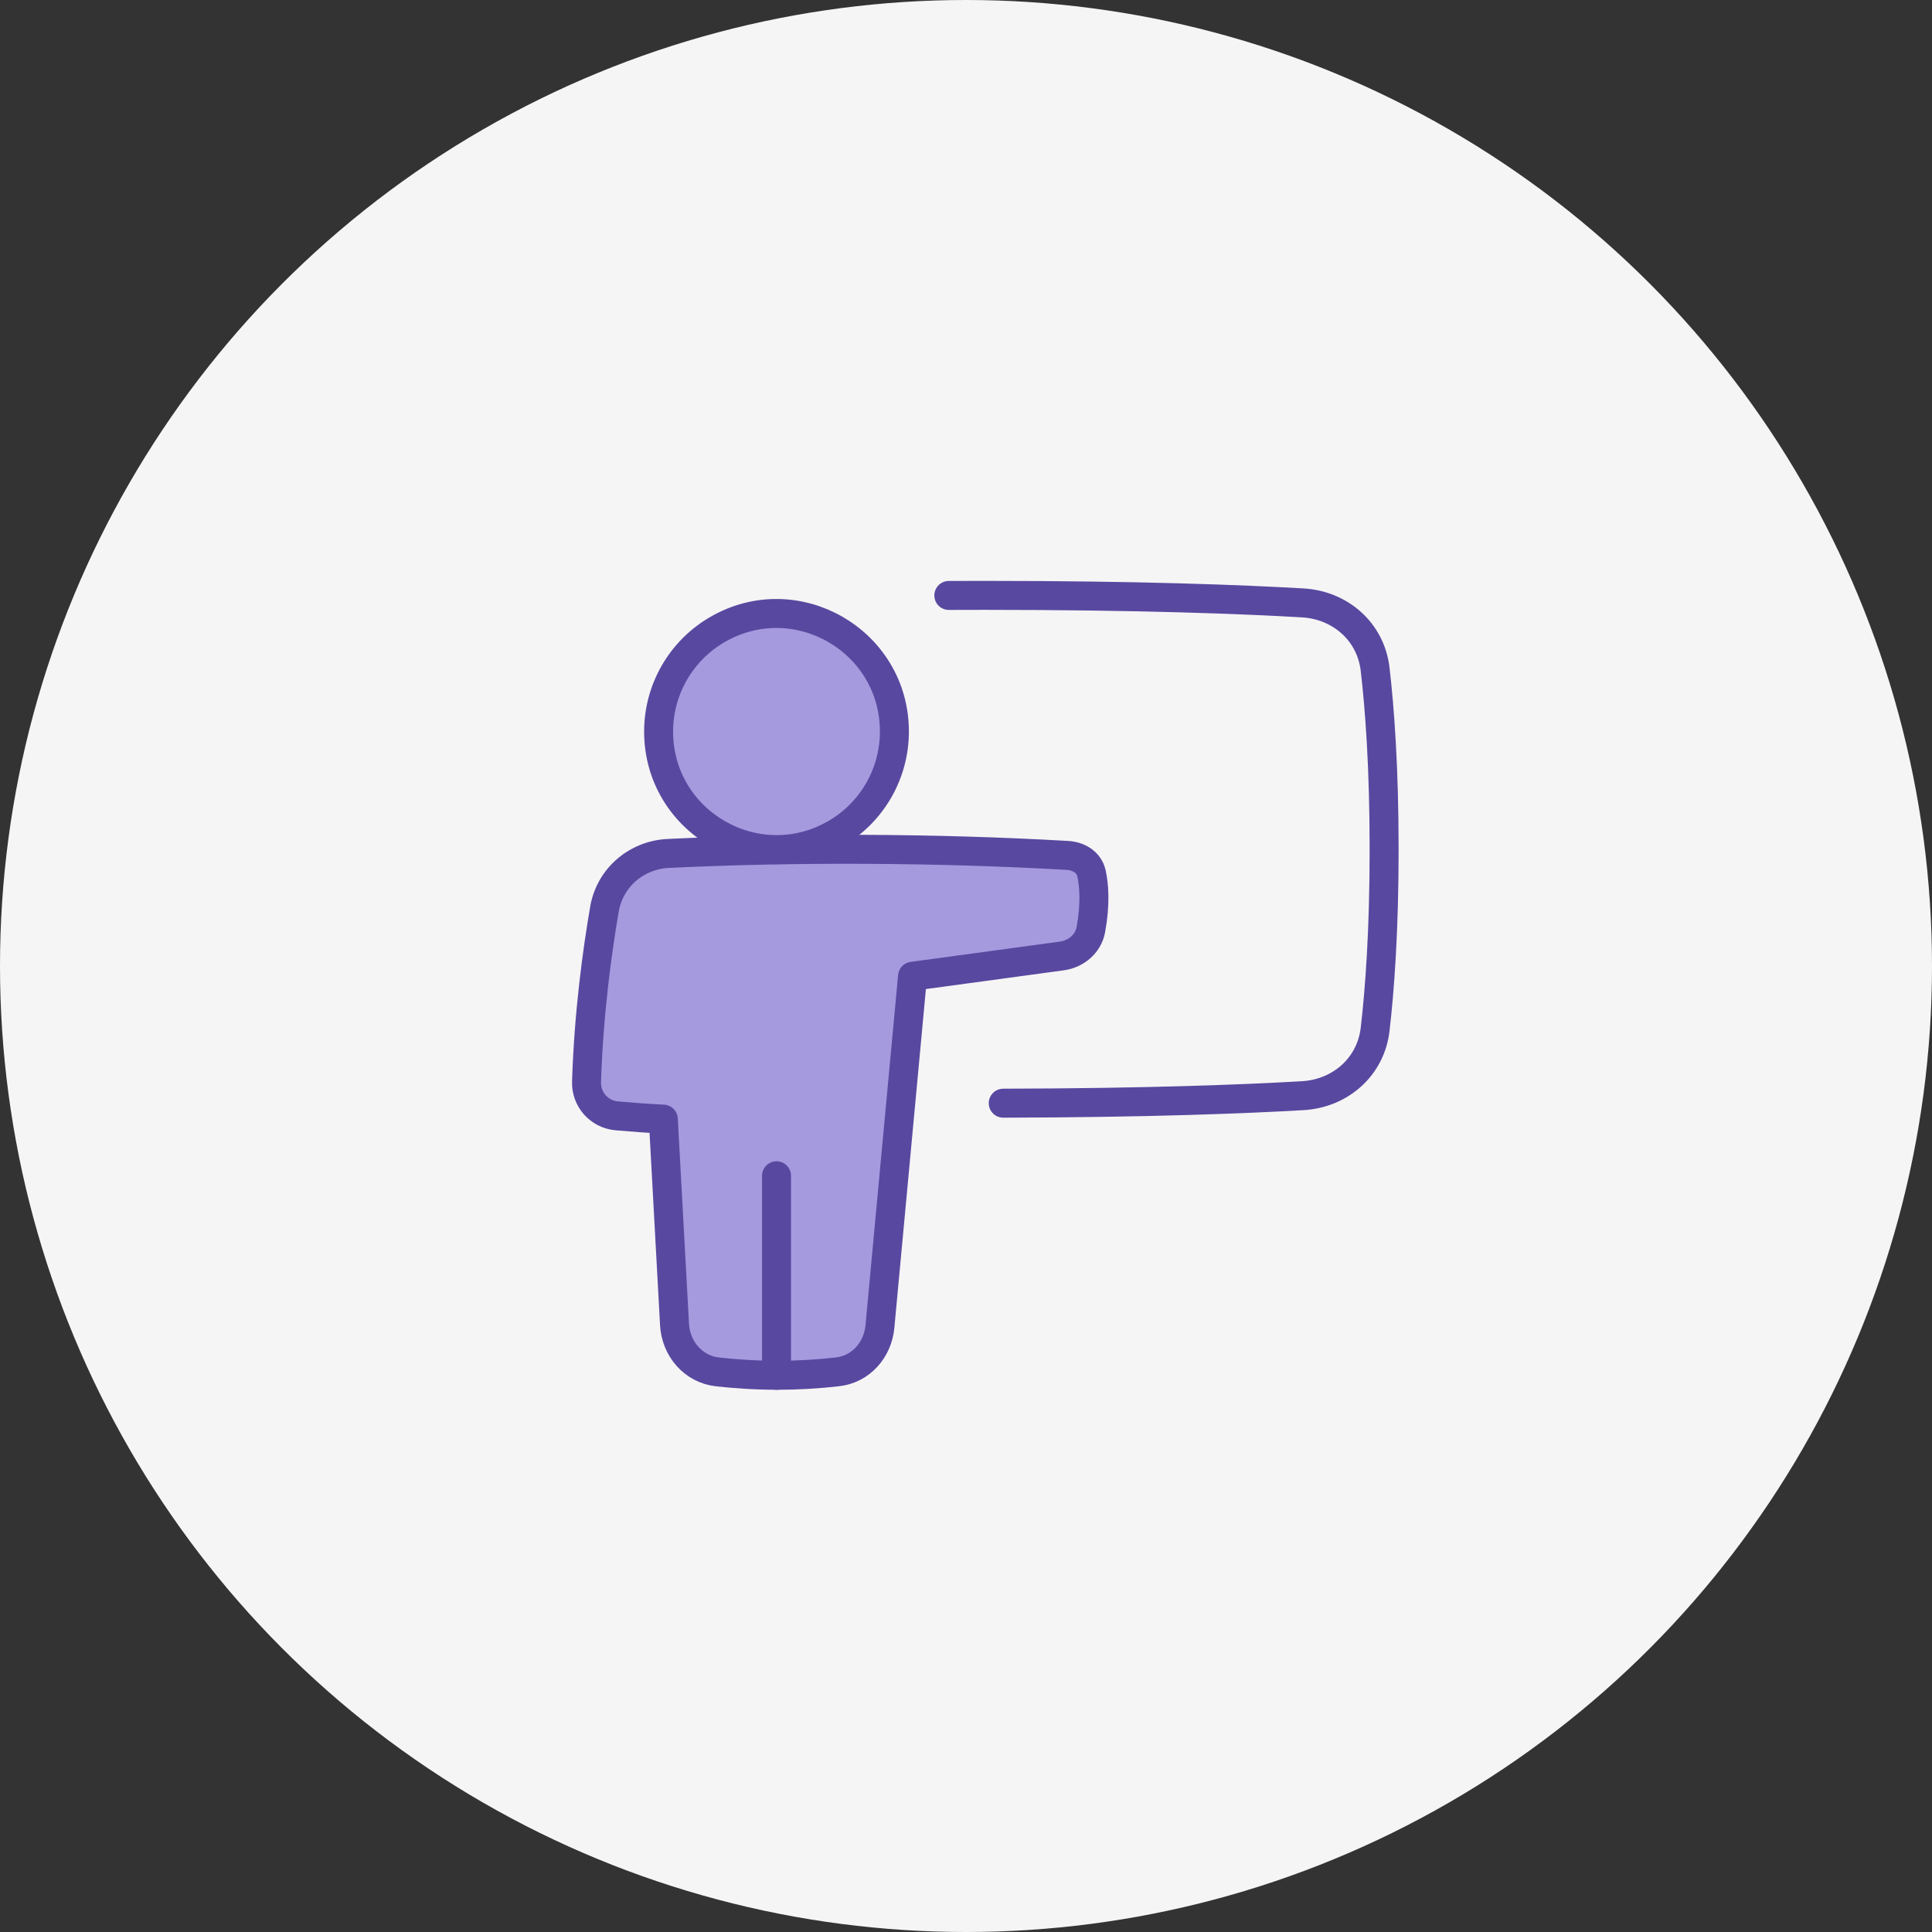 <svg width="100" height="100" viewBox="0 0 100 100" fill="none" xmlns="http://www.w3.org/2000/svg">
<rect x="0" y="0" width="100" height="100" fill="#333333" stroke="none"/>
<circle cx="50" cy="50" r="50" fill="#F5F5F5"/>
<path d="M34.09 37.857C34.084 42.554 39.166 45.497 43.237 43.153C45.131 42.063 46.297 40.042 46.294 37.857C46.289 33.16 41.2 30.23 37.135 32.584C35.253 33.673 34.093 35.682 34.09 37.857Z" fill="#A59ADE"/>
<path d="M55.25 44.276C55.836 44.31 56.369 44.632 56.495 45.206C56.63 45.822 56.707 46.778 56.462 48.119C56.327 48.852 55.702 49.379 54.963 49.48L47.233 50.531L45.544 68.668C45.431 69.873 44.558 70.868 43.356 71.005C42.327 71.124 41.291 71.183 40.255 71.184C39.07 71.184 37.999 71.105 37.141 71.01C35.884 70.87 34.981 69.813 34.913 68.551L34.333 57.926C33.525 57.885 32.718 57.827 31.912 57.755C31.005 57.672 30.321 56.892 30.36 55.981C30.47 52.442 30.916 49.207 31.288 47.049C31.568 45.426 32.942 44.254 34.587 44.174C41.119 43.857 48.519 43.89 55.25 44.276Z" fill="#A59ADE"/>
<path d="M51.927 57.101C59.428 57.085 64.481 56.883 67.428 56.712C69.377 56.6 70.951 55.219 71.176 53.28C71.414 51.244 71.642 48.184 71.642 43.959C71.642 39.735 71.414 36.674 71.176 34.637C70.951 32.699 69.377 31.319 67.429 31.206C64.36 31.028 59.008 30.816 50.989 30.816C50.346 30.816 49.719 30.817 49.111 30.82" stroke="#5948A0" stroke-width="1.5" stroke-linecap="round" stroke-linejoin="round"/>
<path d="M40.193 60.857V71.184" stroke="#5948A0" stroke-width="1.5" stroke-linecap="round" stroke-linejoin="round"/>
<path d="M34.09 37.857C34.084 42.554 39.166 45.497 43.237 43.153C45.131 42.063 46.297 40.042 46.294 37.857C46.289 33.16 41.2 30.23 37.135 32.584C35.253 33.673 34.093 35.682 34.09 37.857Z" stroke="#5948A0" stroke-width="1.5" stroke-linecap="round" stroke-linejoin="round"/>
<path d="M55.25 44.276C55.836 44.31 56.369 44.632 56.495 45.206C56.63 45.822 56.707 46.778 56.462 48.119C56.327 48.852 55.702 49.379 54.963 49.48L47.233 50.531L45.544 68.668C45.431 69.873 44.558 70.868 43.356 71.005C42.327 71.124 41.291 71.183 40.255 71.184C39.07 71.184 37.999 71.105 37.141 71.01C35.884 70.87 34.981 69.813 34.913 68.551L34.333 57.926C33.525 57.885 32.718 57.827 31.912 57.755C31.005 57.672 30.321 56.892 30.36 55.981C30.47 52.442 30.916 49.207 31.288 47.049C31.568 45.426 32.942 44.254 34.587 44.174C41.119 43.857 48.519 43.89 55.25 44.276Z" stroke="#5948A0" stroke-width="1.5" stroke-linecap="round" stroke-linejoin="round"/>
</svg>
